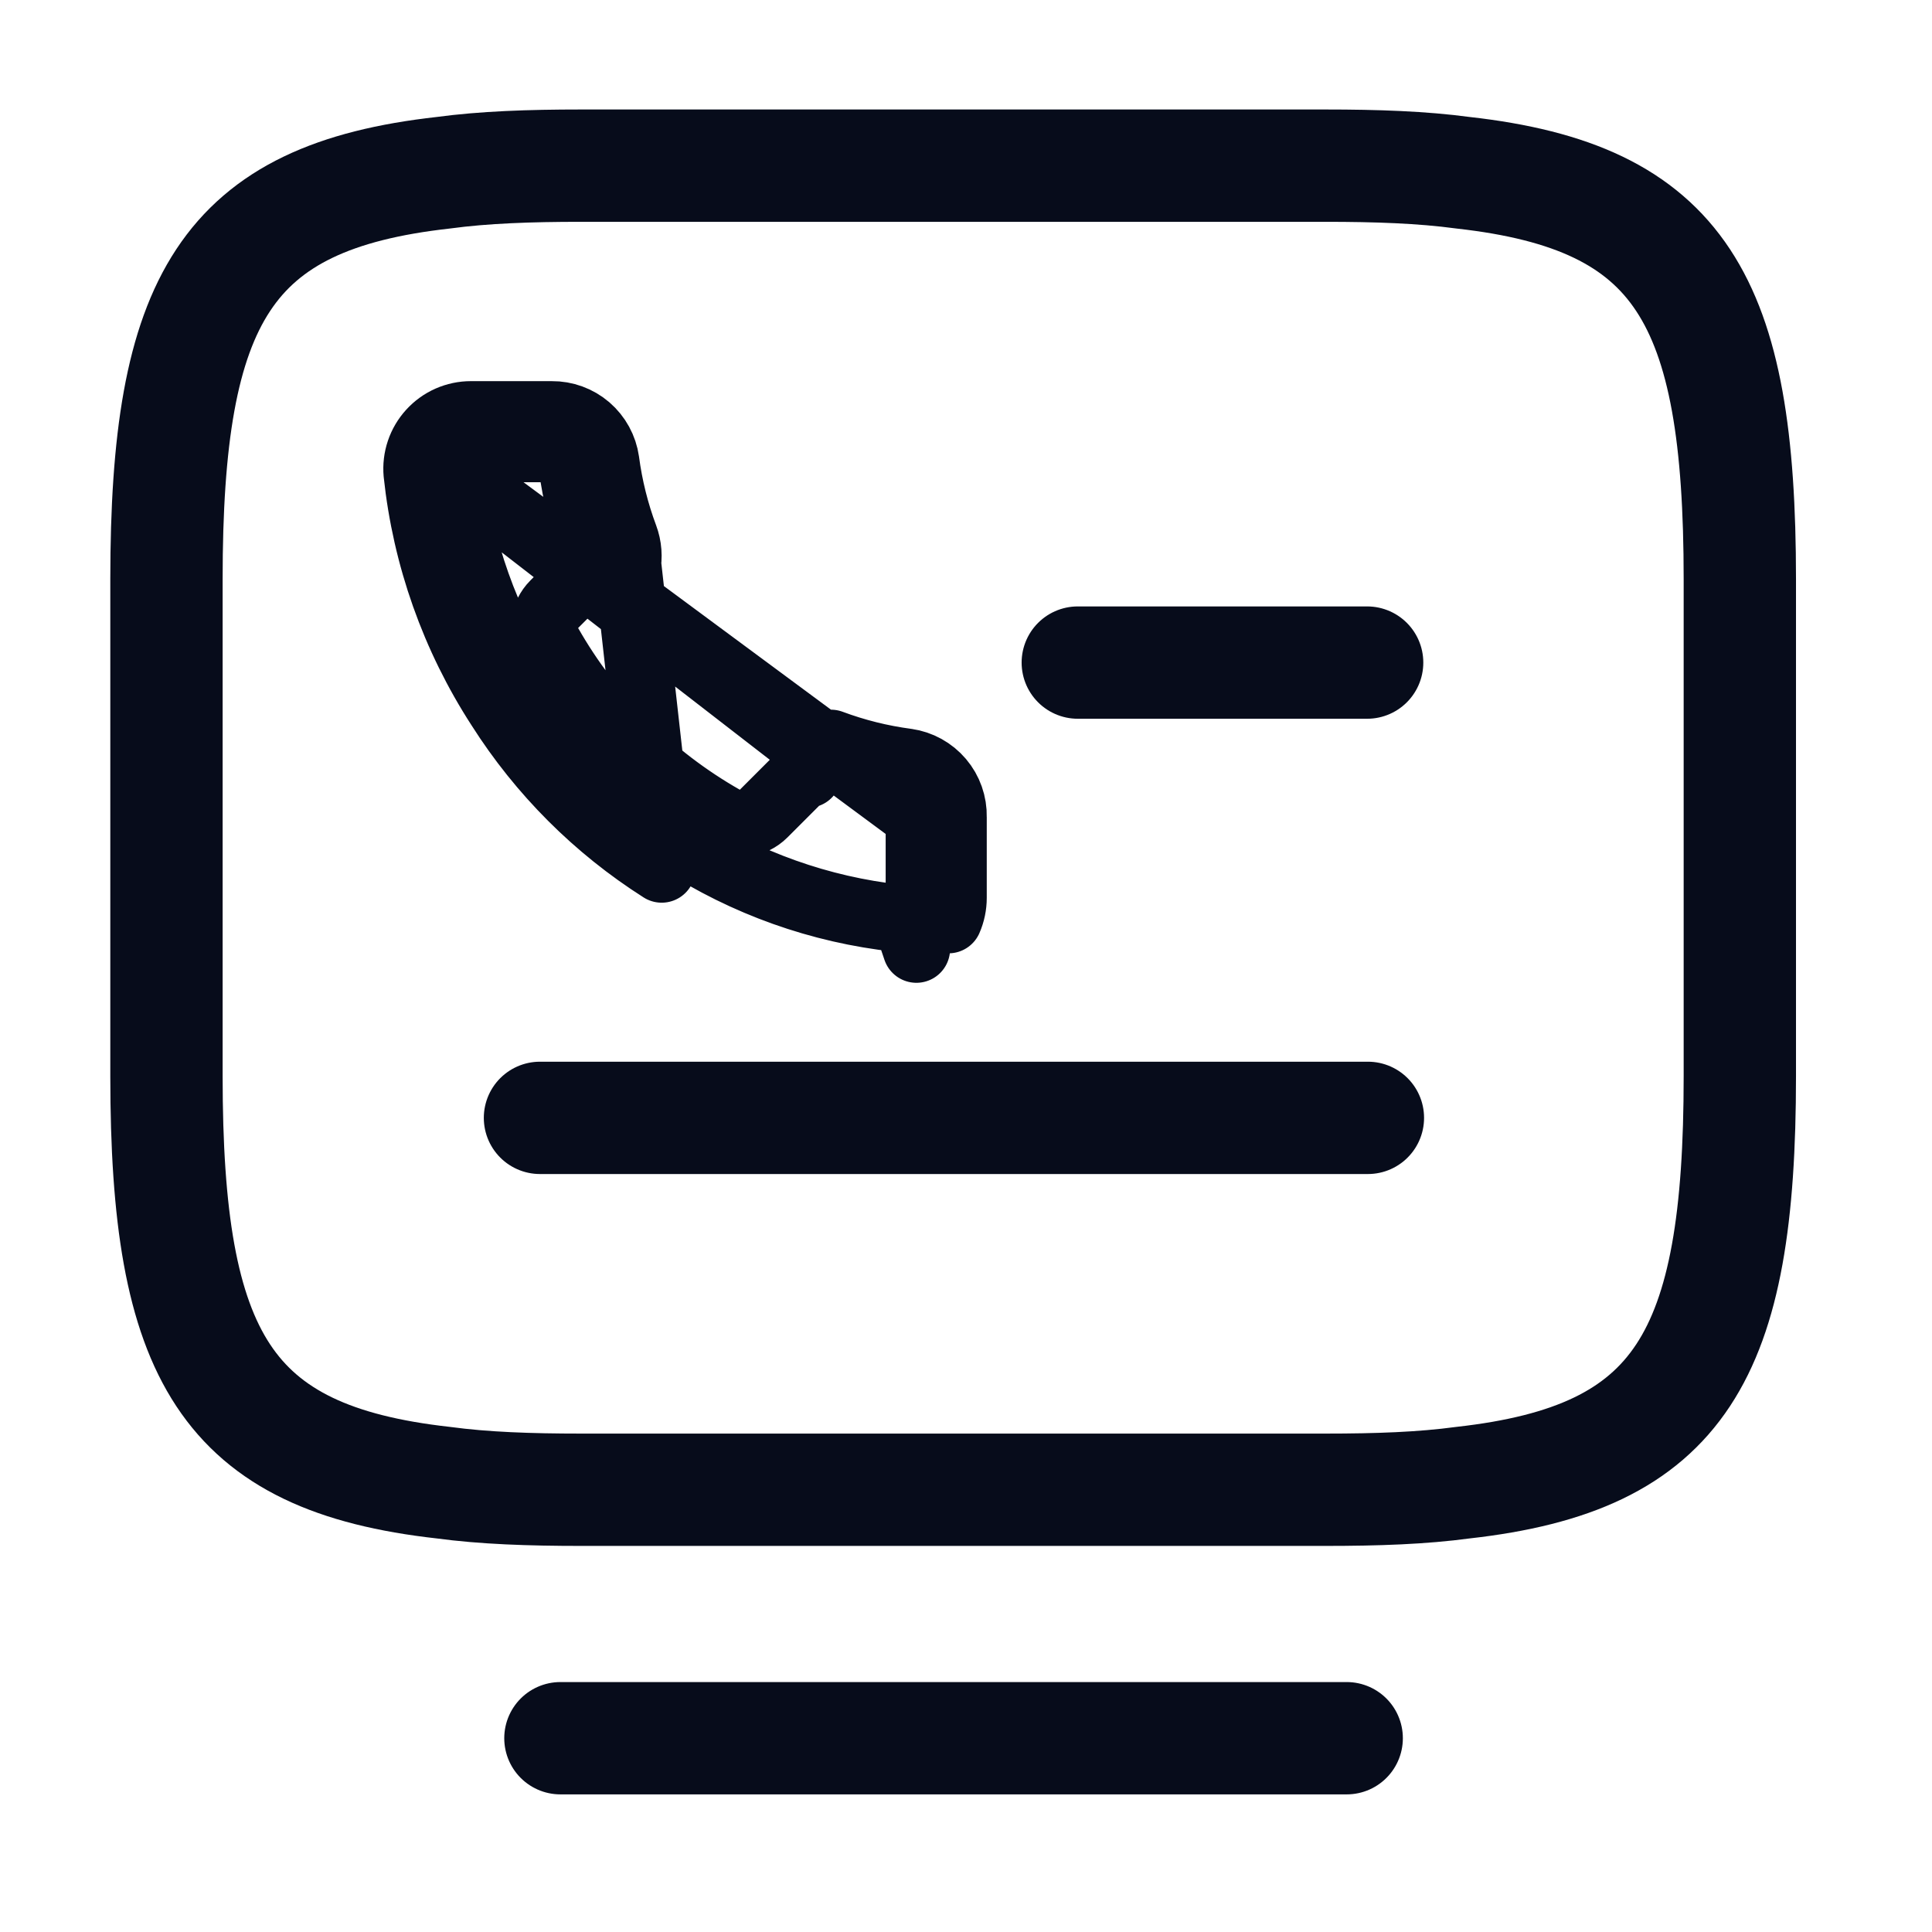<svg width="43" height="43" viewBox="0 0 43 43" fill="none" xmlns="http://www.w3.org/2000/svg">
<path d="M12.928 3.687H29.5C30.638 3.687 31.653 3.722 32.563 3.845C37.41 4.387 38.723 6.662 38.723 12.892V23.952C38.723 30.182 37.41 32.457 32.563 32.999C31.653 33.122 30.655 33.157 29.5 33.157H12.928C11.79 33.157 10.775 33.122 9.865 32.999C5.018 32.457 3.705 30.182 3.705 23.952V12.892C3.705 6.662 5.018 4.387 9.865 3.845C10.775 3.722 11.79 3.687 12.928 3.687Z" stroke="#070C1B" stroke-width="2.5" stroke-linecap="round" stroke-linejoin="round"/>
<path d="M23.988 14.747H30.428" stroke="#070C1B" stroke-width="2.5" stroke-linecap="round" stroke-linejoin="round"/>
<path d="M12.018 24.88H12.053H30.445" stroke="#070C1B" stroke-width="2.5" stroke-linecap="round" stroke-linejoin="round"/>
<path d="M12.473 38.687H29.973" stroke="#070C1B" stroke-width="2.5" stroke-linecap="round" stroke-linejoin="round"/>
<path d="M20.462 18.183L20.462 18.164C20.465 18.054 20.427 17.947 20.355 17.862C20.285 17.779 20.186 17.724 20.078 17.708C20.077 17.708 20.076 17.708 20.075 17.708L20.18 16.965M20.462 18.183L18.494 16.545C19.038 16.748 19.604 16.889 20.18 16.965M20.462 18.183L20.462 19.983L20.462 19.985C20.462 20.048 20.449 20.11 20.424 20.168C20.399 20.225 20.362 20.276 20.316 20.319C20.27 20.361 20.215 20.393 20.156 20.413L20.396 21.124L20.156 20.413C20.098 20.433 20.037 20.441 19.977 20.436C18.25 20.247 16.592 19.656 15.135 18.711L15.135 18.711L15.129 18.708C13.773 17.846 12.623 16.696 11.761 15.339L11.761 15.339L11.757 15.334C10.809 13.87 10.218 12.203 10.033 10.468M20.462 18.183L10.033 10.468M20.18 16.965C20.471 17.006 20.737 17.153 20.928 17.378C21.118 17.602 21.219 17.889 21.212 18.183V19.983M20.18 16.965L21.212 19.983M21.212 19.983C21.212 20.149 21.178 20.315 21.111 20.468L21.212 19.983ZM13.899 11.95C13.696 11.406 13.555 10.84 13.479 10.264C13.438 9.976 13.294 9.713 13.074 9.523C12.853 9.333 12.571 9.23 12.28 9.233H10.48C10.313 9.233 10.149 9.268 9.996 9.335C9.844 9.402 9.707 9.501 9.595 9.624C9.483 9.747 9.397 9.892 9.344 10.05C9.291 10.207 9.271 10.375 9.286 10.54M13.899 11.95L14.727 19.341C13.278 18.42 12.049 17.191 11.128 15.741C10.114 14.176 9.483 12.395 9.286 10.54M13.899 11.95C13.98 12.165 13.997 12.398 13.95 12.623C13.902 12.847 13.79 13.053 13.629 13.216L13.899 11.95ZM13.899 11.95L13.899 11.95L13.899 11.95ZM9.286 10.54L10.033 10.473C10.033 10.471 10.033 10.47 10.033 10.468M9.286 10.54L10.032 10.461C10.032 10.464 10.032 10.466 10.033 10.468M10.033 10.468C10.028 10.408 10.035 10.347 10.055 10.289C10.075 10.23 10.107 10.175 10.149 10.129C10.191 10.083 10.242 10.046 10.299 10.021C10.356 9.996 10.418 9.983 10.48 9.983H12.28V9.983L12.287 9.983C12.396 9.982 12.502 10.02 12.585 10.091C12.667 10.162 12.72 10.26 12.736 10.367C12.82 10.997 12.974 11.617 13.197 12.212L13.197 12.212L13.197 12.214C13.227 12.294 13.234 12.382 13.216 12.466C13.198 12.55 13.157 12.626 13.097 12.687L12.337 13.447C12.098 13.686 12.049 14.055 12.215 14.348C13.136 15.968 14.477 17.308 16.096 18.229C16.389 18.396 16.758 18.346 16.997 18.107L17.756 17.348C17.756 17.348 17.756 17.348 17.757 17.347C17.818 17.287 17.895 17.246 17.978 17.228L17.822 16.495L10.033 10.468Z" stroke="#070C1B" stroke-width="1.5" stroke-linecap="round" stroke-linejoin="round"/>
</svg>

